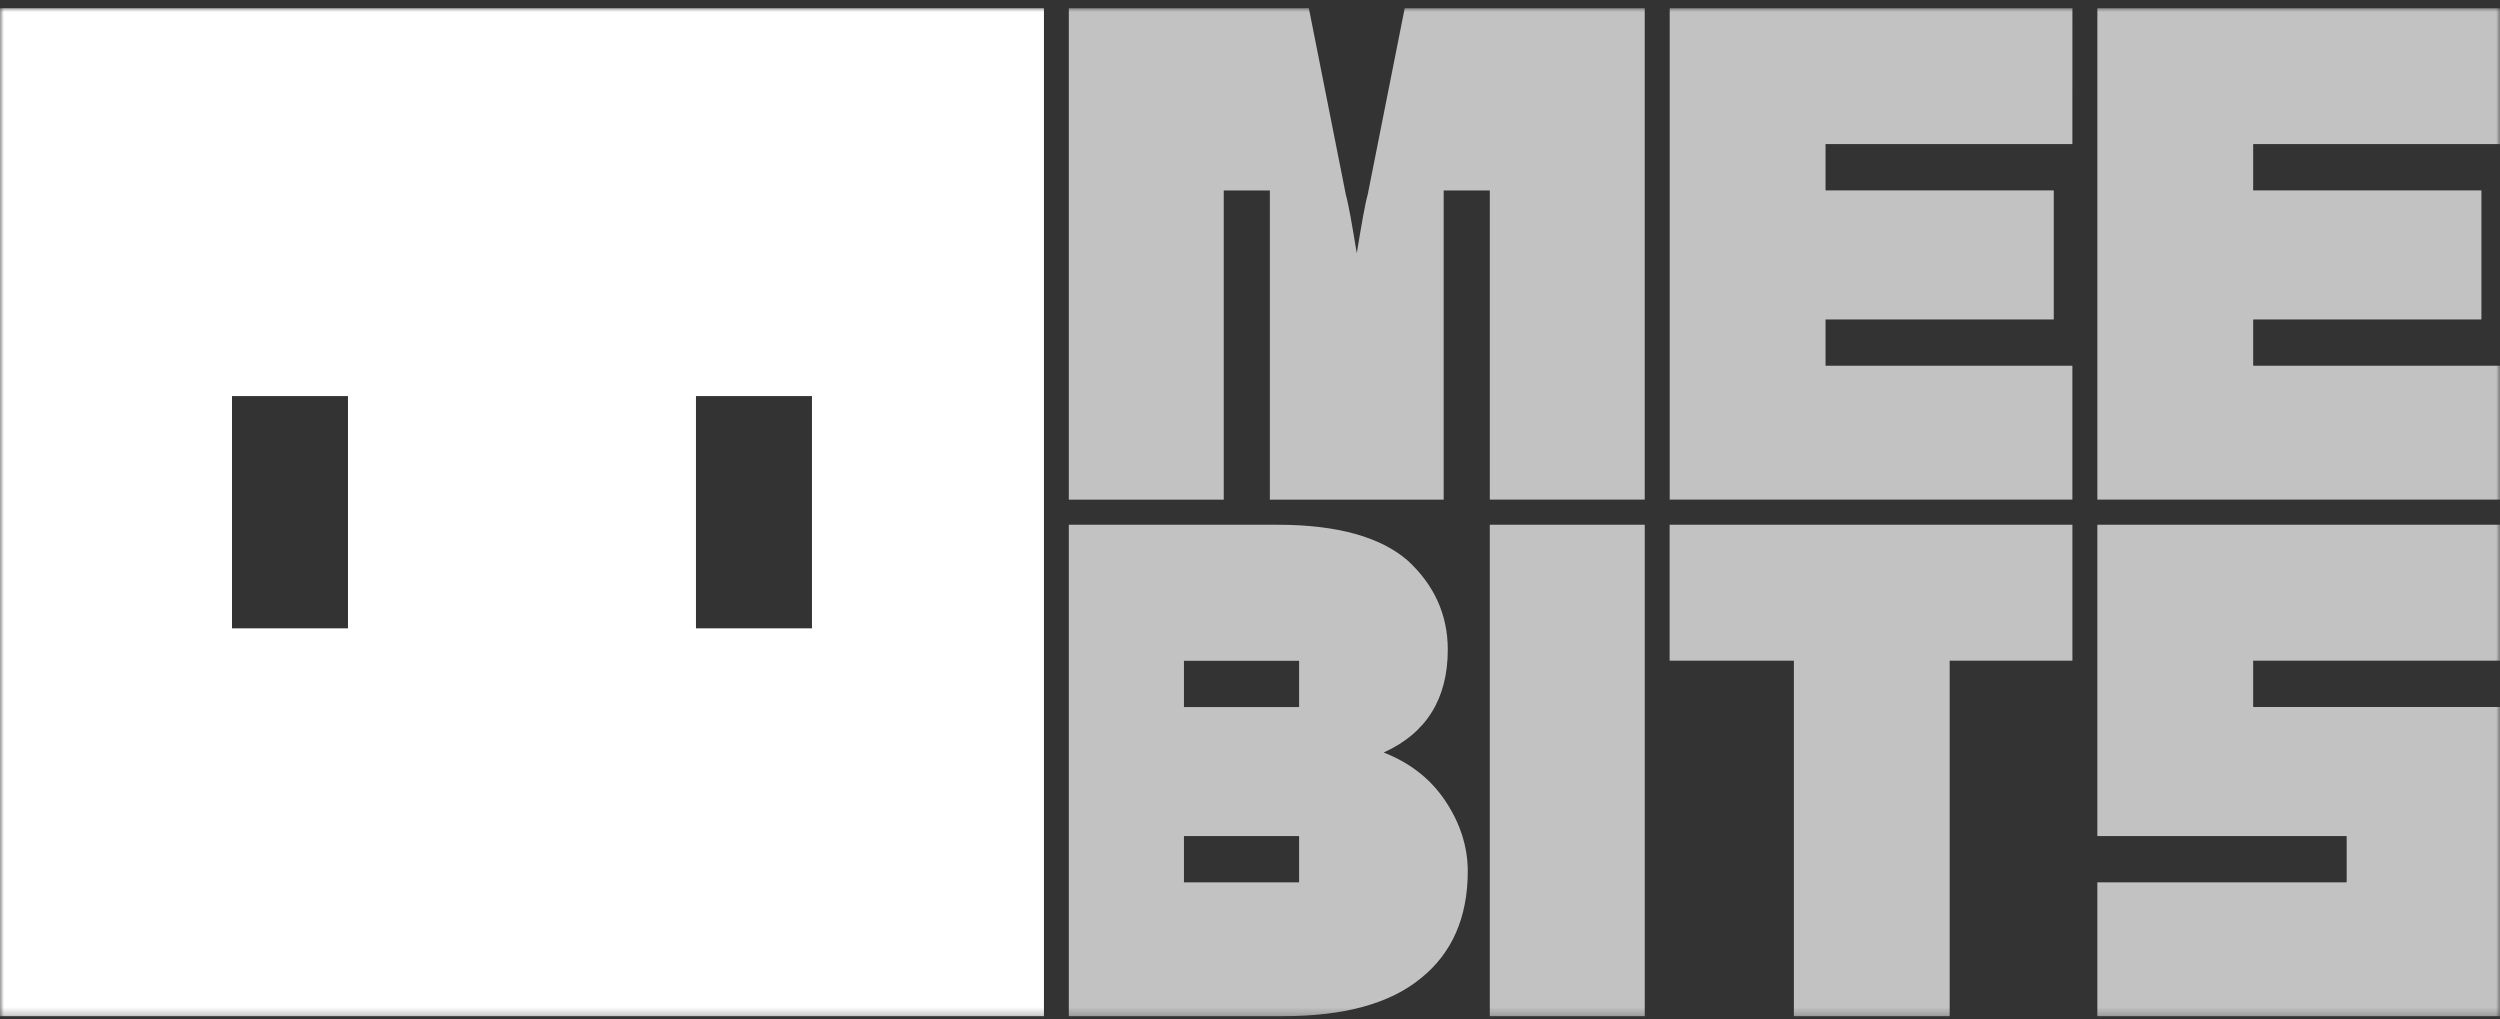 <svg width="314" height="128" viewBox="0 0 314 128" fill="none" xmlns="http://www.w3.org/2000/svg">
<rect x="0" y="0" width="314" height="128" fill="#333333" stroke="none"/>
<g clip-path="url(#clip0_15670_1060)">
<mask id="mask0_15670_1060" style="mask-type:luminance" maskUnits="userSpaceOnUse" x="0" y="0" width="314" height="128">
<path d="M0 0.896H314V127.764H0V0.896Z" fill="white"/>
</mask>
<g mask="url(#mask0_15670_1060)">
<path opacity="0.7" d="M314.001 65.907H263.427V105.008H294.742V110.822H263.427V127.632H314.001V88.797H282.997V82.981H314.001V65.907ZM209.705 65.907V82.981H225.31V127.638H244.879V82.981H260.294V65.907H209.705ZM206.581 127.635V65.907H187.119V127.638L206.581 127.635Z" fill="white"/>
<path opacity="0.7" fill-rule="evenodd" clip-rule="evenodd" d="M173.786 94.516C179.156 92.09 181.842 87.754 181.842 81.597C181.842 77.176 180.107 73.449 176.818 70.414C173.44 67.468 167.985 65.91 160.538 65.91H134.244V127.632H161.14C168.765 127.632 174.566 126.074 178.464 122.865C182.359 119.744 184.351 115.237 184.351 109.429C184.351 106.22 183.314 103.187 181.408 100.412C179.505 97.637 176.904 95.731 173.786 94.516ZM163.167 88.804H148.704V82.999H163.167V88.804ZM148.704 105.011V110.822H163.167V105.008L148.704 105.011Z" fill="white"/>
<path opacity="0.7" d="M314.001 1.029H263.428V62.754H314.001V45.938H282.998V40.127H311.664V23.916H282.998V18.096H314.001V1.029ZM260.295 1.029H209.715V62.754H260.291V45.938H229.288V40.127H257.954V23.916H229.288V18.096H260.291L260.295 1.029ZM169.035 24.437C169.377 25.651 169.809 28.163 170.411 31.805C171.014 28.163 171.442 25.651 171.785 24.437L176.431 1.029H206.578V62.754H187.12V23.923H181.325V62.757H159.494V23.923H153.703V62.757H134.244V1.029H164.391L169.035 24.437Z" fill="white"/>
<path fill-rule="evenodd" clip-rule="evenodd" d="M0 1.029H131.119V127.635H0V1.029ZM29.139 49.747H43.706V78.92H29.139V49.747ZM87.412 49.747H101.983V78.92H87.412V49.747Z" fill="white"/>
</g>
</g>
<defs>
<clipPath id="clip0_15670_1060">
<rect width="314" height="126.869" fill="white" transform="translate(0 0.896)"/>
</clipPath>
</defs>
</svg>
